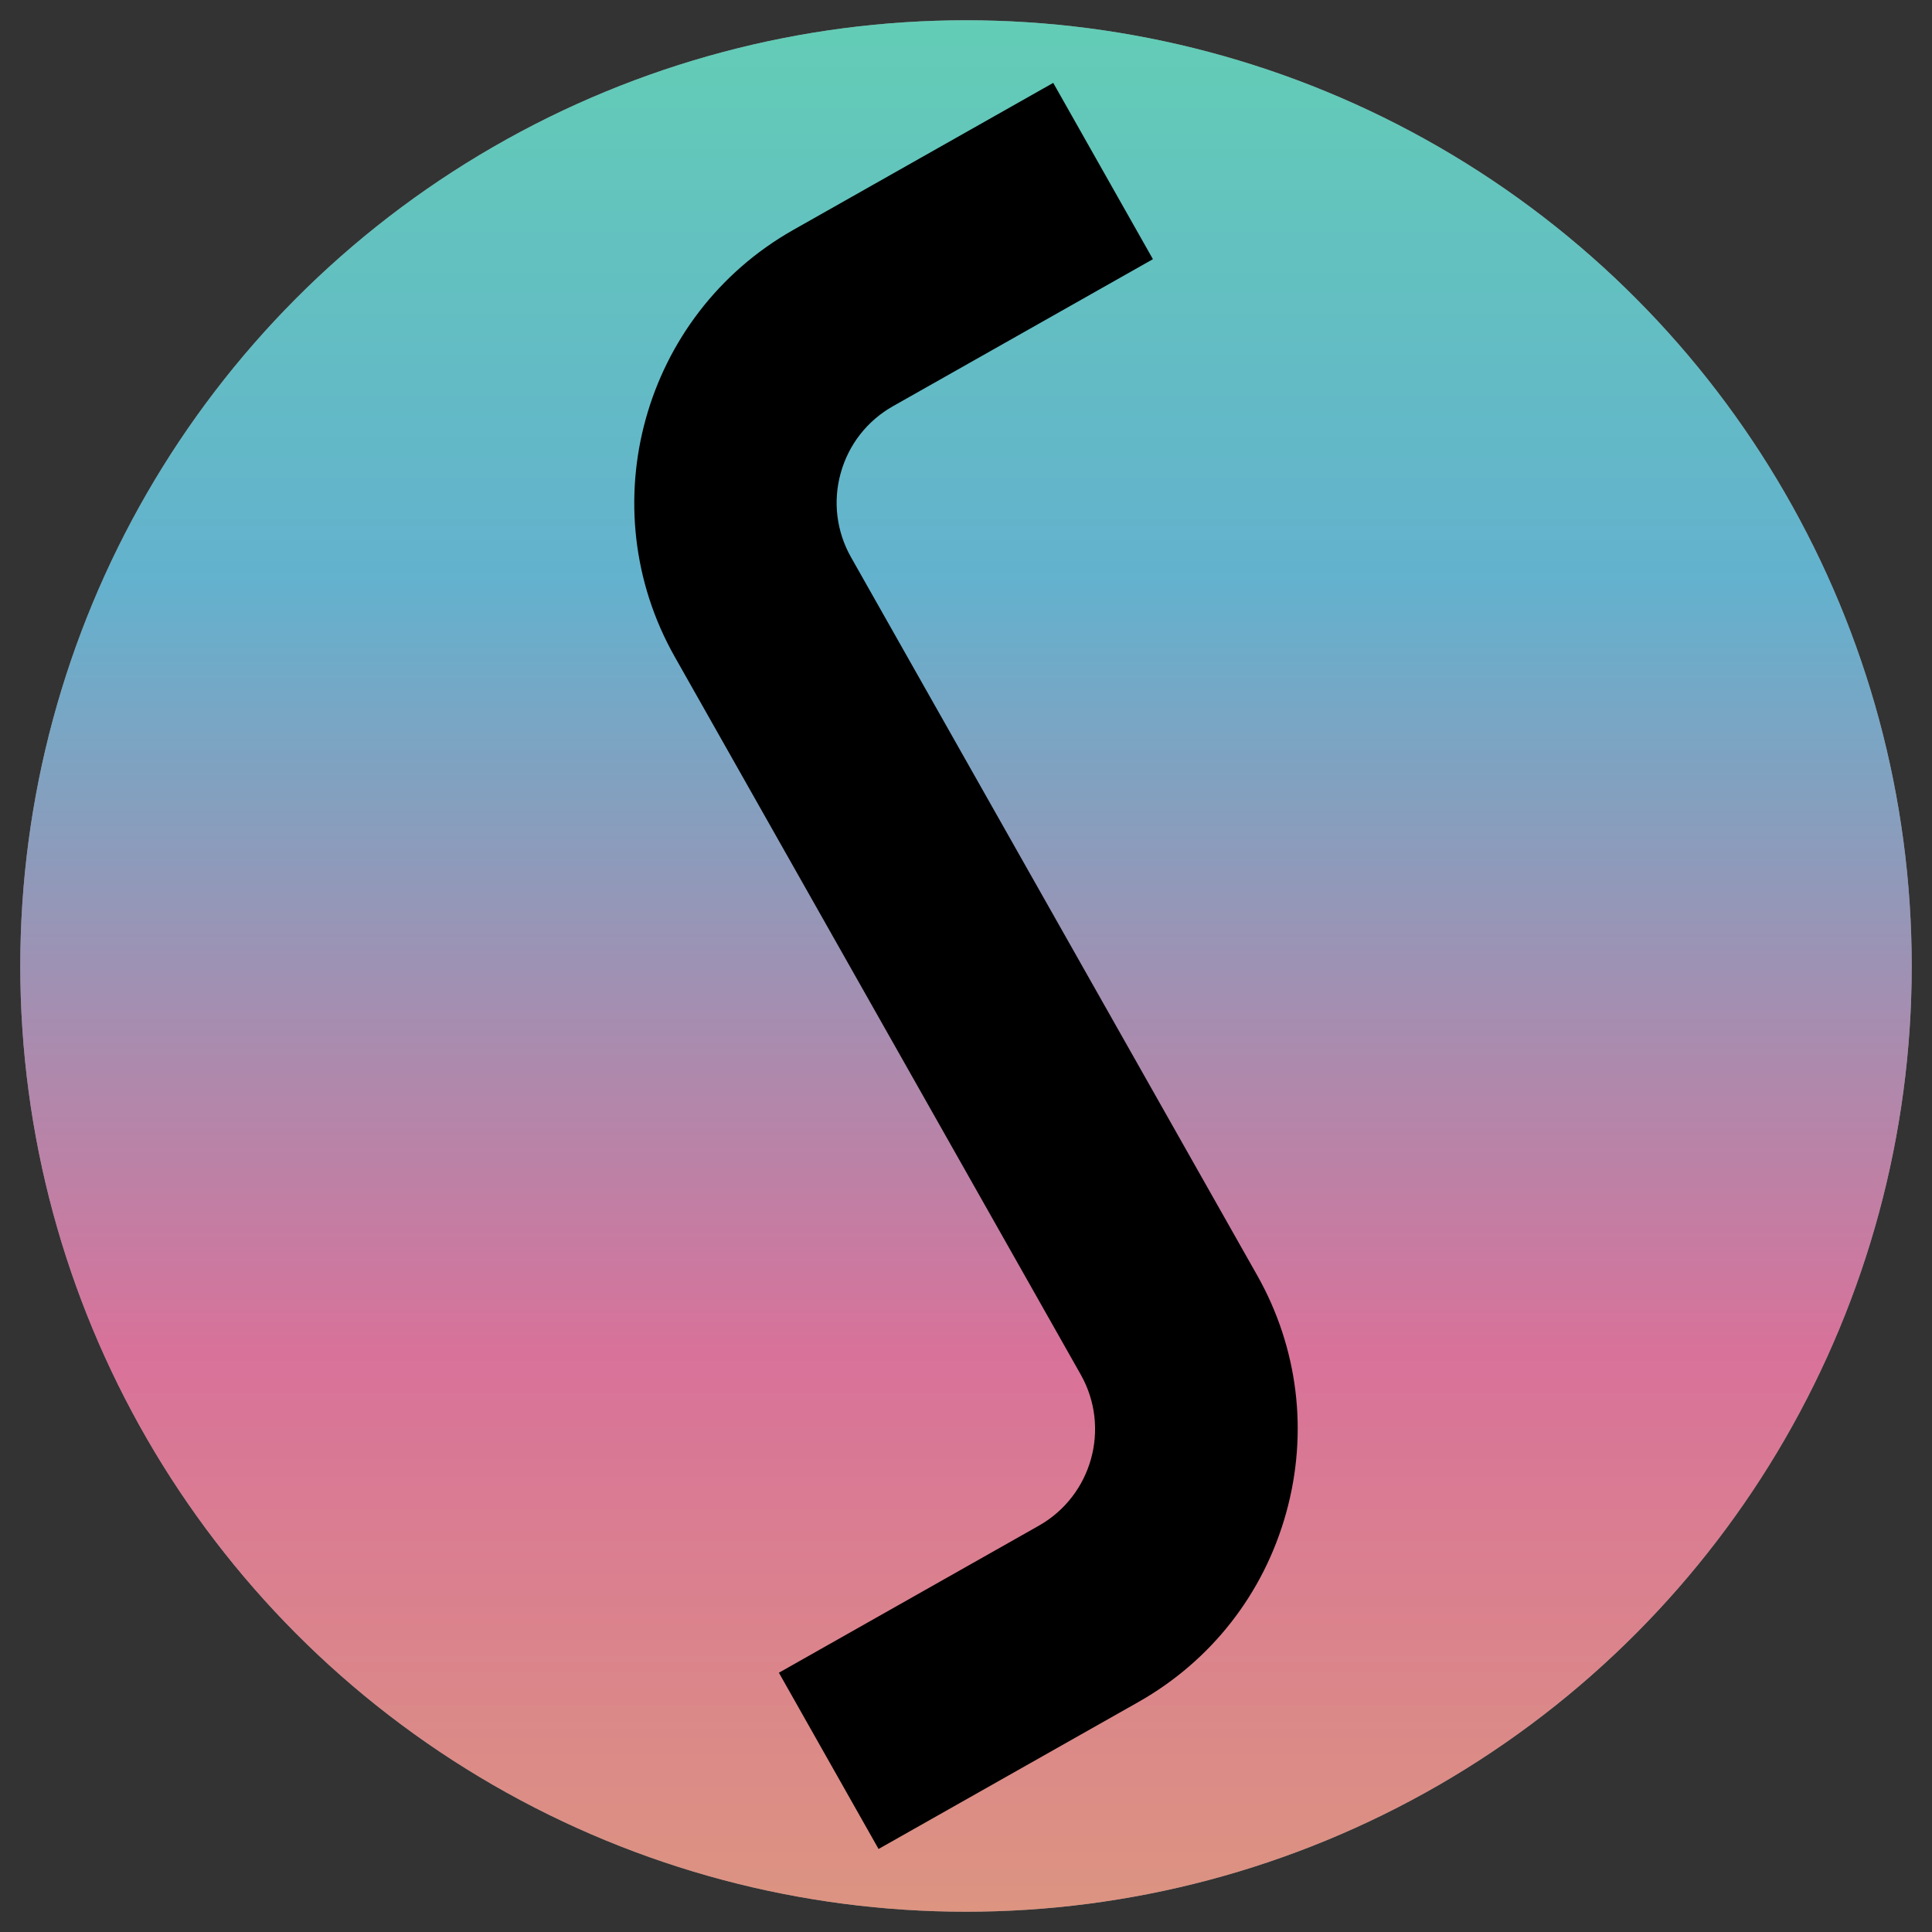 <?xml version="1.0" encoding="UTF-8"?>
<svg id="Layer_1_copy_3" xmlns="http://www.w3.org/2000/svg" xmlns:xlink="http://www.w3.org/1999/xlink" version="1.1" viewBox="0 0 2000 2000">
  <rect x="0" y="0" width="2000" height="2000" fill="#333333" stroke="none"/>
  <!-- Generator: Adobe Illustrator 29.1.0, SVG Export Plug-In . SVG Version: 2.1.0 Build 142)  -->
  <defs>
    <style>
      .st0 {
        fill: none;
      }

      .st1 {
        fill: #fff;
        opacity: .7;
      }

      .st2 {
        fill: url(#linear-gradient);
        opacity: .6;
      }

      .st3 {
        clip-path: url(#clippath);
      }
    </style>
    <clipPath id="clippath">
      <circle class="st0" cx="1000" cy="1000" r="979"/>
    </clipPath>
    <linearGradient id="linear-gradient" x1="1000" y1="2001" x2="1000" y2="-1" gradientUnits="userSpaceOnUse">
      <stop offset="0" stop-color="#ee7752"/>
      <stop offset=".3" stop-color="#e73c7e"/>
      <stop offset=".7" stop-color="#23a6d5"/>
      <stop offset="1" stop-color="#23d5ab"/>
    </linearGradient>
  </defs>
  <g class="st3">
    <rect class="st1" x="-1" y="-1" width="2002" height="2002"/>
    <rect class="st2" x="-1" y="-1" width="2002" height="2002"/>
    <path d="M909.5,1914.1l-103.2-182.5,269.1-152.2c55.1-31.2,74.5-101.3,43.4-156.4l-420.2-742.9c-88.1-155.7-33.1-354,122.6-442.1l269.1-152.2,103.2,182.5-269.1,152.2c-26.7,15.1-45.9,39.7-54.1,69.2-8.2,29.5-4.4,60.5,10.7,87.2l420.2,742.9c42.7,75.4,53.4,162.9,30.2,246.4-23.2,83.5-77.5,153-152.9,195.7l-269.1,152.2Z"/>
  </g>
</svg>